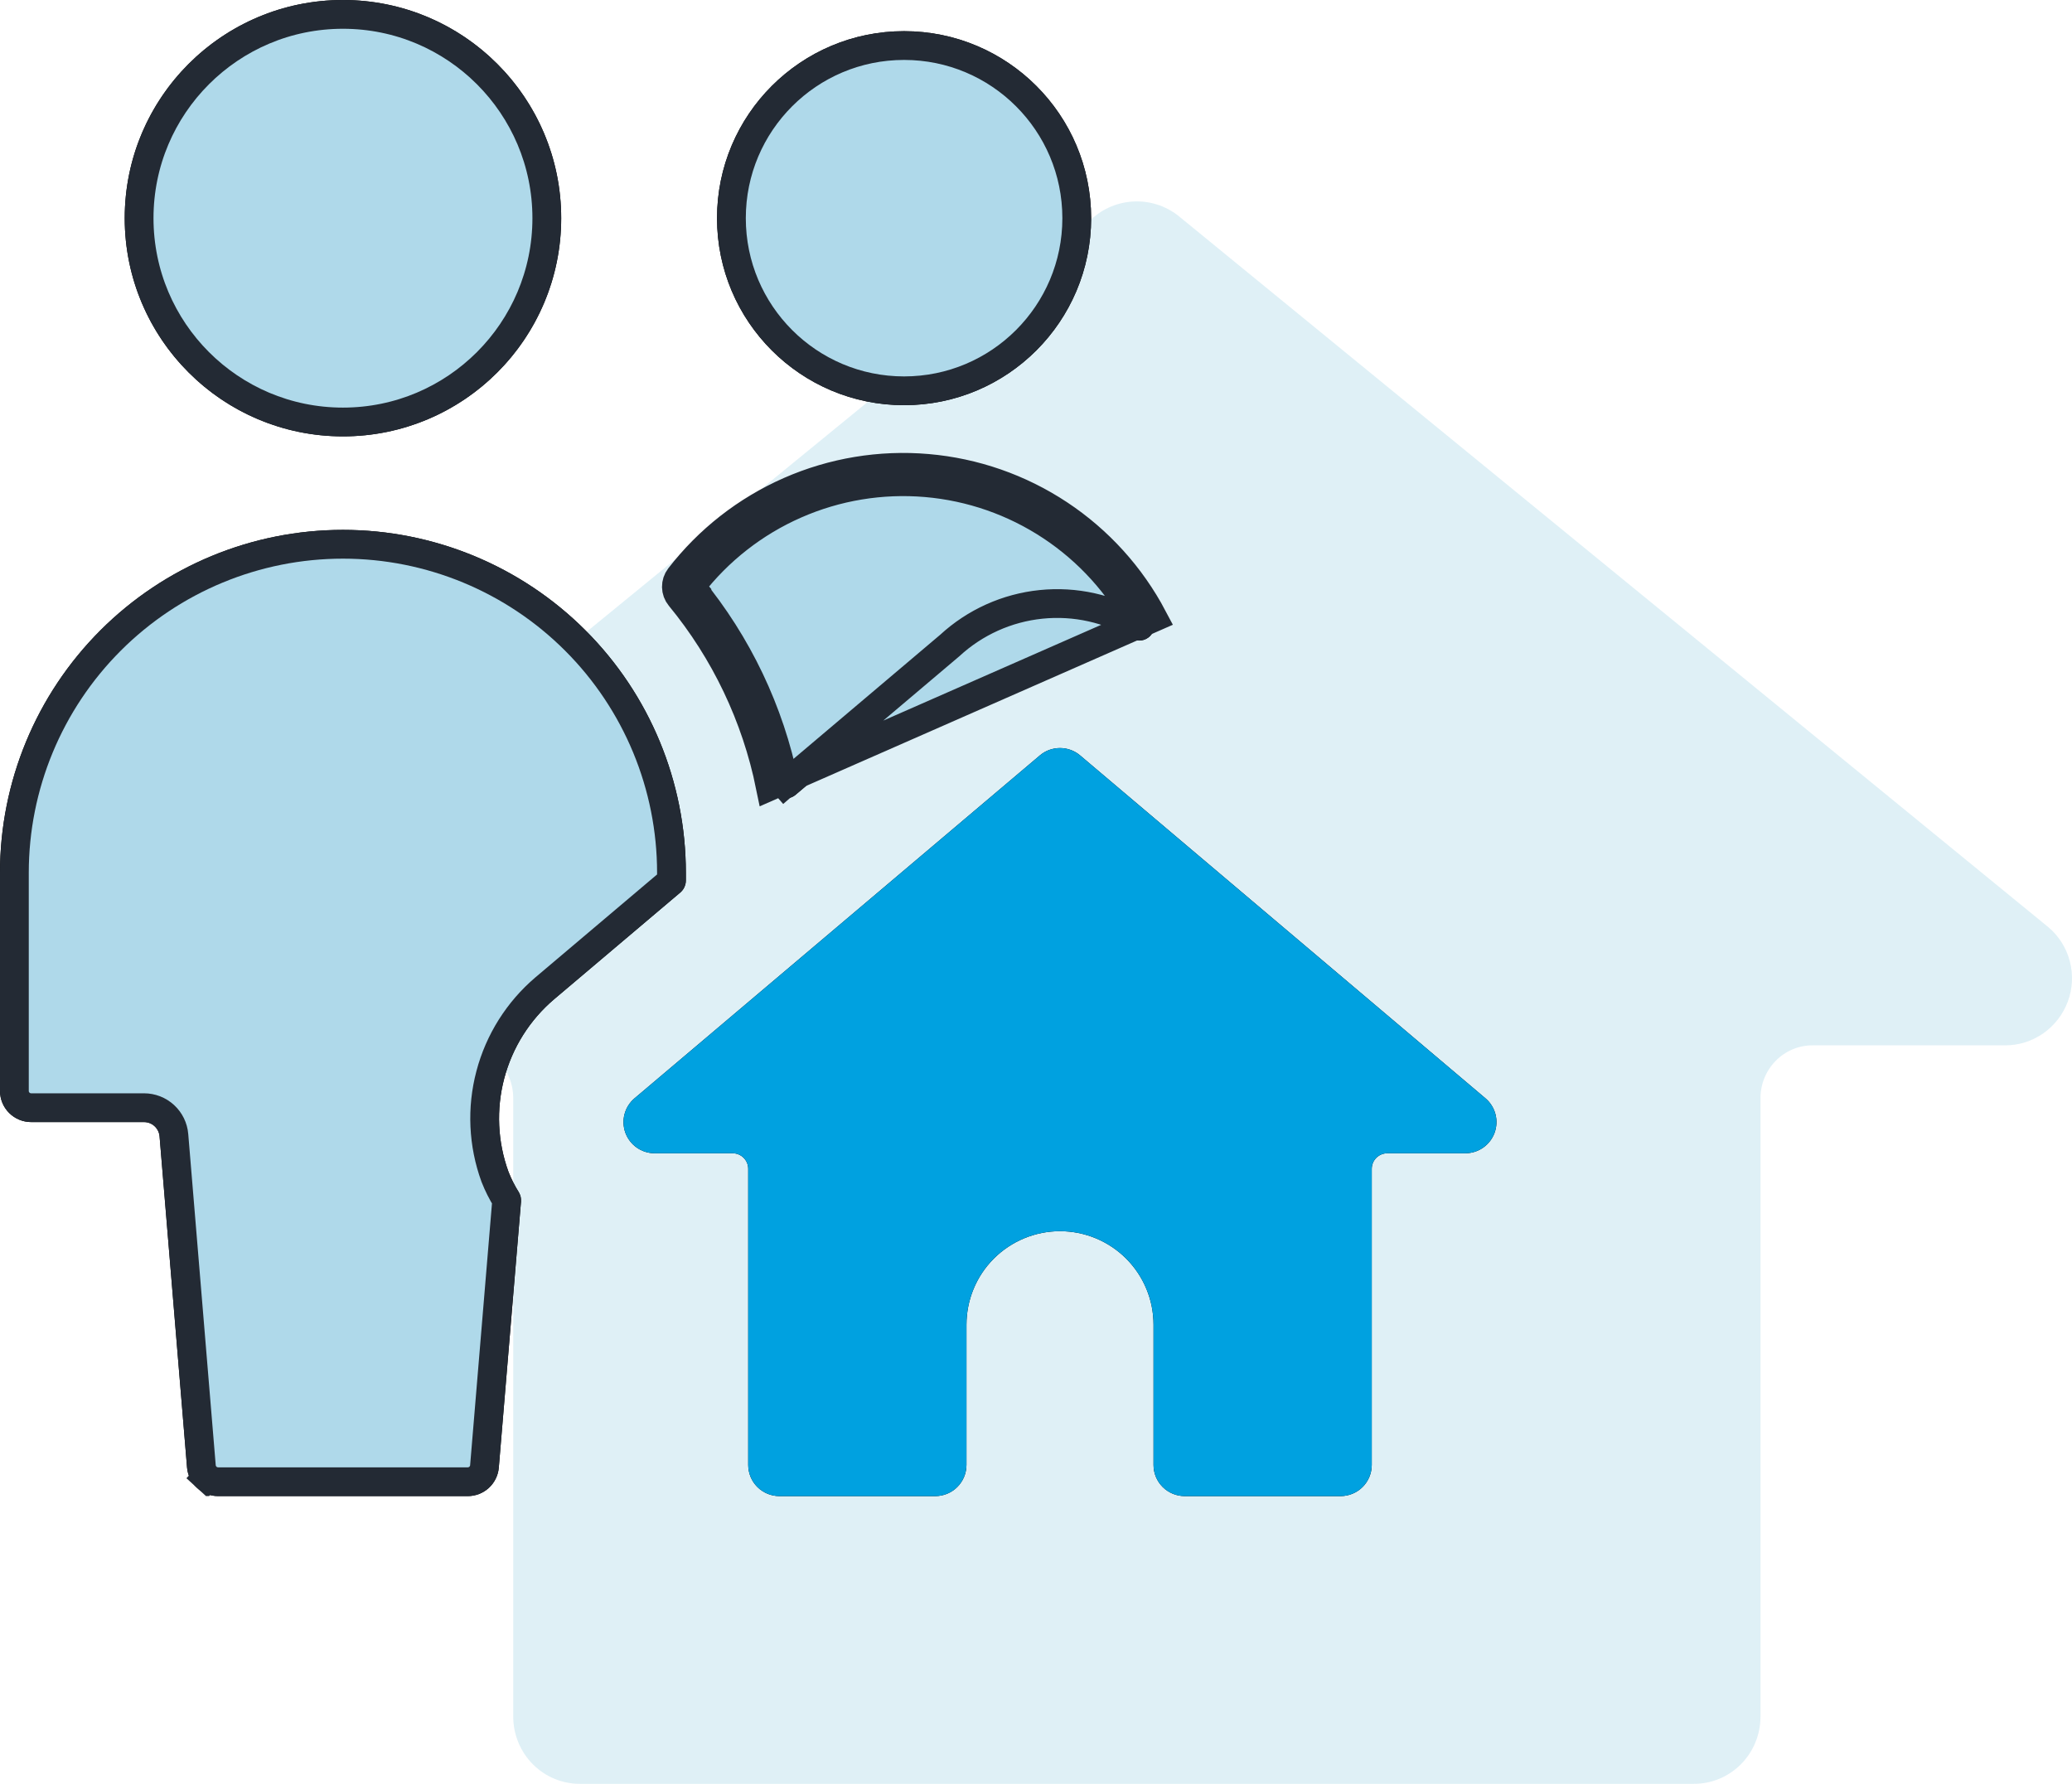 <svg width="72" height="62" viewBox="0 0 72 62" fill="none" xmlns="http://www.w3.org/2000/svg">
<path opacity="0.4" d="M71.188 32.234L41.007 7.55C40.585 7.194 40.053 7 39.505 7C38.956 7 38.424 7.194 38.002 7.55L7.821 32.234C7.46 32.538 7.201 32.947 7.078 33.407C6.956 33.867 6.977 34.354 7.139 34.8C7.305 35.248 7.601 35.633 7.988 35.906C8.375 36.178 8.835 36.325 9.306 36.326H16.028C16.506 36.326 16.966 36.519 17.305 36.863C17.643 37.207 17.834 37.673 17.834 38.159V59.668C17.835 59.976 17.896 60.281 18.014 60.565C18.131 60.849 18.303 61.106 18.518 61.323C18.734 61.539 18.99 61.711 19.271 61.827C19.552 61.943 19.852 62.002 20.156 62H58.853C59.156 62.002 59.456 61.944 59.737 61.828C60.018 61.713 60.273 61.542 60.489 61.326C60.705 61.111 60.877 60.854 60.994 60.57C61.112 60.287 61.174 59.983 61.175 59.675V38.167C61.175 37.68 61.366 37.214 61.705 36.87C62.043 36.526 62.502 36.333 62.981 36.333H69.689C70.16 36.332 70.619 36.185 71.006 35.913C71.393 35.641 71.689 35.255 71.856 34.808C72.021 34.361 72.045 33.874 71.925 33.413C71.805 32.952 71.548 32.54 71.188 32.234Z" fill="#AFD9EA"/>
<g clip-path="url(#clip0)">
<path d="M31.416 14.083C35.006 14.083 37.916 11.173 37.916 7.583C37.916 3.993 35.006 1.083 31.416 1.083C27.826 1.083 24.916 3.993 24.916 7.583C24.916 11.173 27.826 14.083 31.416 14.083Z" fill="black"/>
<path d="M26.764 27.319C26.783 27.411 26.825 27.497 26.887 27.567C26.949 27.638 27.028 27.692 27.116 27.723C27.205 27.754 27.3 27.762 27.393 27.744C27.485 27.728 27.572 27.687 27.644 27.626L33.334 22.812C34.13 22.073 35.146 21.614 36.227 21.504C37.307 21.393 38.395 21.637 39.324 22.199C39.426 22.254 39.543 22.275 39.658 22.259C39.773 22.243 39.88 22.19 39.962 22.109C40.045 22.028 40.099 21.922 40.117 21.808C40.136 21.693 40.117 21.576 40.063 21.473C39.296 20.02 38.176 18.783 36.807 17.876C35.437 16.968 33.862 16.419 32.225 16.279C30.588 16.138 28.942 16.411 27.438 17.072C25.934 17.733 24.619 18.762 23.616 20.062C23.541 20.16 23.502 20.279 23.504 20.401C23.506 20.524 23.549 20.642 23.627 20.736C25.195 22.641 26.272 24.901 26.764 27.319Z" fill="black"/>
<path d="M0 37.917C0 38.204 0.114 38.48 0.317 38.683C0.52 38.886 0.796 39 1.083 39H5.005C5.141 39 5.272 39.051 5.371 39.143C5.471 39.235 5.533 39.361 5.545 39.496L6.5 51.008C6.523 51.279 6.647 51.532 6.848 51.716C7.048 51.9 7.311 52.001 7.583 52H16.25C16.522 52.001 16.785 51.9 16.986 51.716C17.186 51.532 17.311 51.279 17.333 51.008L18.105 41.761C18.113 41.648 18.087 41.536 18.029 41.44C17.887 41.214 17.767 40.975 17.669 40.727C17.29 39.685 17.239 38.553 17.522 37.481C17.805 36.41 18.409 35.45 19.253 34.732L23.645 31.016C23.704 30.965 23.752 30.901 23.784 30.829C23.817 30.758 23.833 30.681 23.833 30.602V30.334C23.833 27.173 22.578 24.142 20.343 21.907C18.108 19.672 15.077 18.417 11.917 18.417C8.756 18.417 5.725 19.672 3.49 21.907C1.256 24.142 0 27.173 0 30.334L0 37.917Z" fill="black"/>
<path d="M11.917 15.167C16.105 15.167 19.501 11.771 19.501 7.583C19.501 3.395 16.105 0 11.917 0C7.729 0 4.334 3.395 4.334 7.583C4.334 11.771 7.729 15.167 11.917 15.167Z" fill="black"/>
<path d="M22.05 38.173C21.881 38.316 21.759 38.508 21.702 38.723C21.645 38.937 21.656 39.164 21.732 39.373C21.808 39.581 21.947 39.761 22.129 39.889C22.311 40.016 22.528 40.084 22.75 40.084H25.459C25.602 40.084 25.74 40.141 25.841 40.242C25.943 40.344 26 40.482 26 40.625V50.917C26 51.204 26.114 51.48 26.317 51.683C26.521 51.886 26.796 52 27.084 52H32.5C32.788 52 33.063 51.886 33.266 51.683C33.469 51.48 33.584 51.204 33.584 50.917V46.042C33.584 45.18 33.926 44.353 34.535 43.744C35.145 43.135 35.972 42.792 36.834 42.792C37.696 42.792 38.522 43.135 39.132 43.744C39.741 44.353 40.084 45.18 40.084 46.042V50.917C40.084 51.204 40.198 51.48 40.401 51.683C40.604 51.886 40.88 52 41.167 52H46.584C46.871 52 47.146 51.886 47.35 51.683C47.553 51.48 47.667 51.204 47.667 50.917V40.625C47.667 40.482 47.724 40.344 47.825 40.242C47.927 40.141 48.065 40.084 48.209 40.084H50.917C51.139 40.084 51.356 40.016 51.538 39.889C51.72 39.761 51.859 39.581 51.935 39.373C52.011 39.164 52.022 38.937 51.965 38.723C51.908 38.508 51.786 38.316 51.617 38.173L37.533 26.256C37.338 26.09 37.09 26 36.834 26C36.577 26 36.329 26.09 36.134 26.256L22.05 38.173Z" fill="black"/>
<path d="M37.416 7.583C37.416 10.897 34.73 13.583 31.416 13.583C28.102 13.583 25.416 10.897 25.416 7.583C25.416 4.269 28.102 1.583 31.416 1.583C34.73 1.583 37.416 4.269 37.416 7.583Z" fill="#AFD9EA" stroke="#232A34"/>
<path d="M23.627 20.736L24.013 20.419C24.007 20.412 24.004 20.403 24.004 20.393C24.004 20.384 24.007 20.375 24.012 20.367L23.616 20.062L24.012 20.368C24.964 19.133 26.211 18.157 27.639 17.53C29.066 16.902 30.628 16.644 32.182 16.777C33.736 16.91 35.231 17.431 36.531 18.293C37.83 19.153 38.892 20.326 39.62 21.704C39.624 21.712 39.625 21.721 39.624 21.729C39.622 21.738 39.618 21.746 39.612 21.752C39.605 21.759 39.597 21.763 39.588 21.764C39.581 21.765 39.574 21.764 39.567 21.761C38.548 21.15 37.358 20.885 36.176 21.006C34.991 21.127 33.877 21.63 33.002 22.437L27.322 27.244C27.322 27.244 27.322 27.244 27.322 27.244C27.316 27.248 27.31 27.252 27.303 27.253C27.296 27.254 27.288 27.253 27.282 27.251C27.275 27.249 27.269 27.245 27.264 27.239L26.887 27.567L27.264 27.239C27.259 27.234 27.256 27.227 27.254 27.22L27.254 27.219C26.745 24.721 25.632 22.387 24.013 20.419L23.627 20.736ZM23.627 20.736C23.549 20.642 23.506 20.524 23.504 20.401C23.502 20.279 23.541 20.16 23.616 20.062C24.619 18.762 25.934 17.733 27.438 17.072C28.942 16.411 30.588 16.138 32.225 16.279C33.862 16.419 35.437 16.968 36.807 17.876C38.176 18.783 39.296 20.02 40.063 21.473L26.764 27.319C26.272 24.901 25.195 22.641 23.627 20.736Z" fill="#AFD9EA" stroke="#232A34"/>
<path d="M5.005 38.5H5.005H1.083C0.929 38.5 0.78 38.439 0.671 38.329C0.561 38.22 0.5 38.072 0.5 37.917V30.334C0.5 27.306 1.703 24.402 3.844 22.261C5.985 20.12 8.889 18.917 11.917 18.917C14.945 18.917 17.848 20.12 19.989 22.261C22.131 24.402 23.333 27.306 23.333 30.334V30.602V30.602C23.333 30.609 23.332 30.616 23.329 30.622C23.326 30.628 23.323 30.633 23.318 30.638L18.93 34.35L18.929 34.351C18.007 35.136 17.348 36.183 17.039 37.354C16.729 38.524 16.785 39.761 17.199 40.898L17.199 40.898L17.204 40.91C17.312 41.185 17.445 41.449 17.602 41.7C17.605 41.706 17.607 41.714 17.606 41.721C17.606 41.721 17.606 41.721 17.606 41.721L16.835 50.966C16.823 51.112 16.756 51.248 16.648 51.347C16.54 51.446 16.398 51.501 16.252 51.5H16.25L7.583 51.5L7.582 51.5C7.435 51.501 7.294 51.446 7.185 51.347L6.848 51.716L7.185 51.347C7.077 51.248 7.011 51.112 6.998 50.966C6.998 50.966 6.998 50.966 6.998 50.966L6.043 39.455L6.043 39.454C6.021 39.194 5.902 38.952 5.71 38.775C5.518 38.598 5.266 38.5 5.005 38.5Z" fill="#AFD9EA" stroke="#232A34"/>
<path d="M19.001 7.583C19.001 11.495 15.829 14.667 11.917 14.667C8.005 14.667 4.834 11.495 4.834 7.583C4.834 3.671 8.005 0.5 11.917 0.5C15.829 0.5 19.001 3.671 19.001 7.583Z" fill="#AFD9EA" stroke="#232A34"/>
<path d="M22.05 38.173C21.881 38.316 21.759 38.508 21.702 38.723C21.645 38.937 21.656 39.164 21.732 39.373C21.808 39.581 21.947 39.761 22.129 39.889C22.311 40.016 22.528 40.084 22.75 40.084H25.459C25.602 40.084 25.74 40.141 25.841 40.242C25.943 40.344 26 40.482 26 40.625V50.917C26 51.204 26.114 51.48 26.317 51.683C26.521 51.886 26.796 52 27.084 52H32.5C32.788 52 33.063 51.886 33.266 51.683C33.469 51.48 33.584 51.204 33.584 50.917V46.042C33.584 45.18 33.926 44.353 34.535 43.744C35.145 43.135 35.972 42.792 36.834 42.792C37.696 42.792 38.522 43.135 39.132 43.744C39.741 44.353 40.084 45.18 40.084 46.042V50.917C40.084 51.204 40.198 51.48 40.401 51.683C40.604 51.886 40.88 52 41.167 52H46.584C46.871 52 47.146 51.886 47.35 51.683C47.553 51.48 47.667 51.204 47.667 50.917V40.625C47.667 40.482 47.724 40.344 47.825 40.242C47.927 40.141 48.065 40.084 48.209 40.084H50.917C51.139 40.084 51.356 40.016 51.538 39.889C51.72 39.761 51.859 39.581 51.935 39.373C52.011 39.164 52.022 38.937 51.965 38.723C51.908 38.508 51.786 38.316 51.617 38.173L37.533 26.256C37.338 26.09 37.09 26 36.834 26C36.577 26 36.329 26.09 36.134 26.256L22.05 38.173Z" fill="#00A1E0"/>
</g>
<defs>
<clipPath id="clip0">
<rect width="52" height="52" fill="white"/>
</clipPath>
</defs>
</svg>
